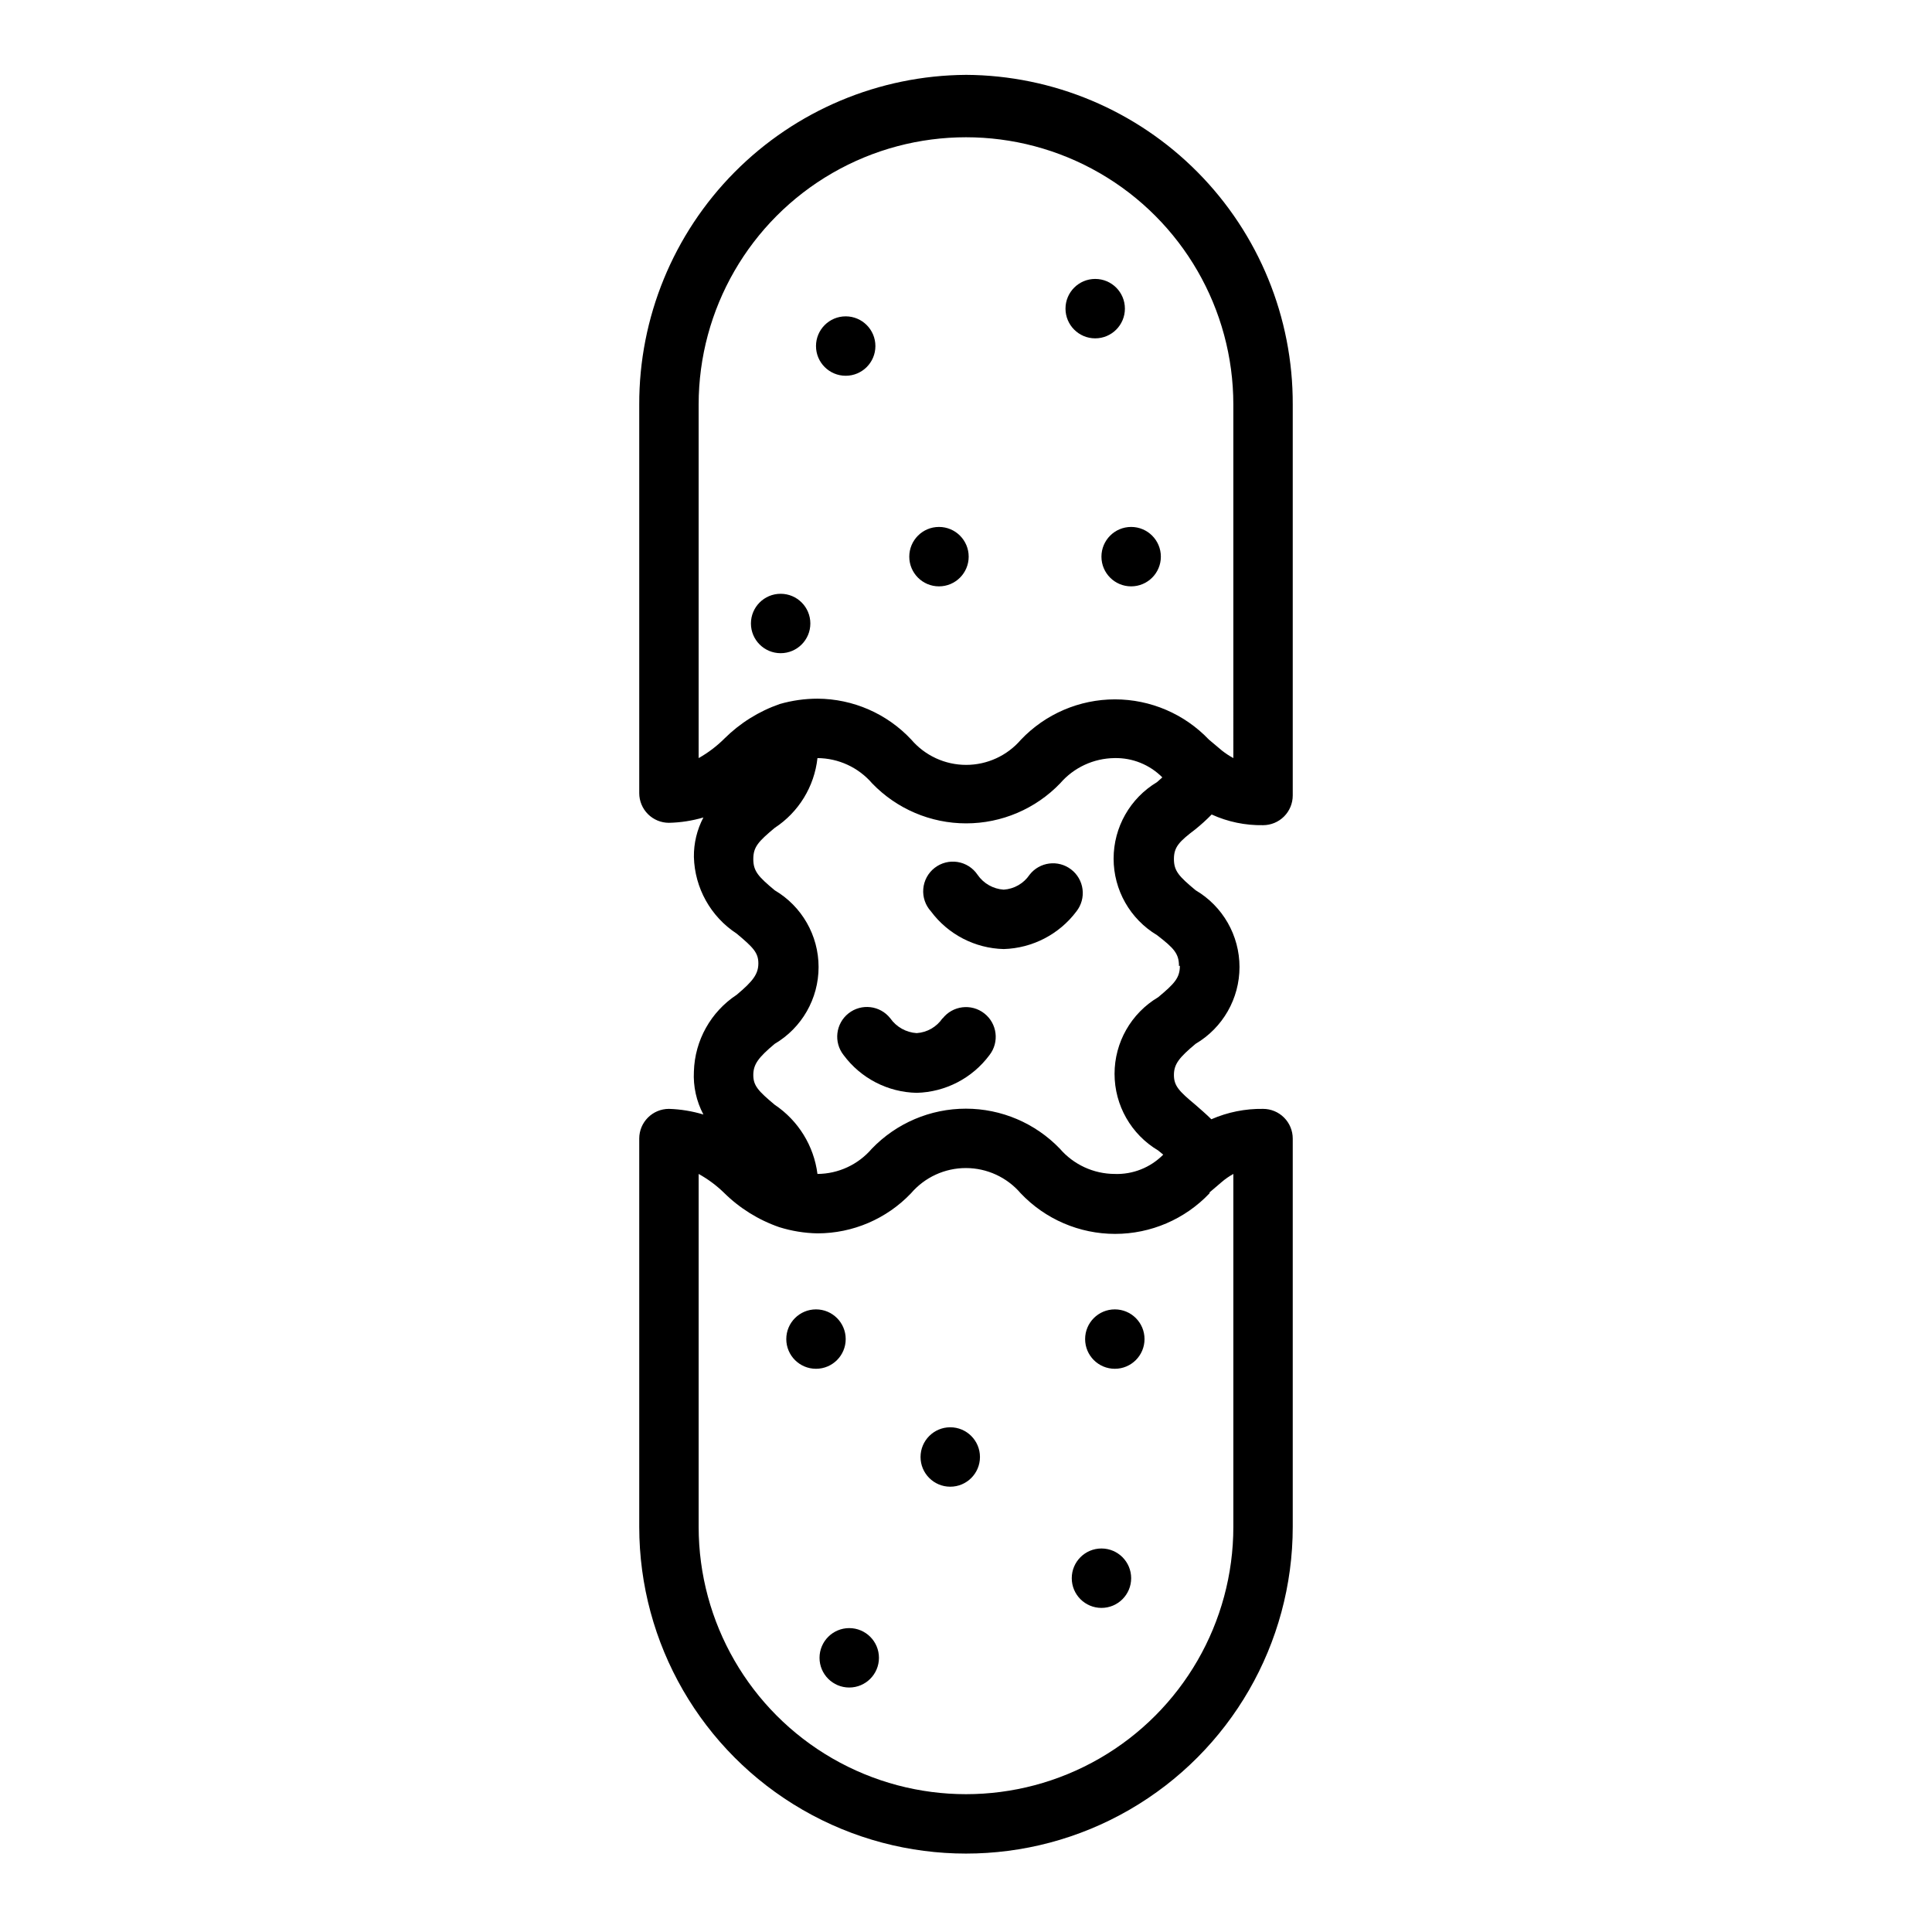 <?xml version="1.0" encoding="UTF-8"?>
<!-- Uploaded to: SVG Repo, www.svgrepo.com, Generator: SVG Repo Mixer Tools -->
<svg fill="#000000" width="800px" height="800px" version="1.1" viewBox="144 144 512 512" xmlns="http://www.w3.org/2000/svg">
 <g>
  <path d="m400 163.84c-23.059 0.148-45.117 9.426-61.348 25.805-16.23 16.375-25.309 38.52-25.246 61.578v102.96c0 2.086 0.828 4.09 2.305 5.566 1.477 1.477 3.481 2.305 5.566 2.305 3.094-0.066 6.164-0.543 9.133-1.418-1.699 3.227-2.566 6.828-2.519 10.473 0.215 8.219 4.449 15.812 11.336 20.309 4.328 3.621 5.746 5.039 5.746 7.871 0 2.832-1.418 4.723-5.746 8.344-6.863 4.516-11.098 12.098-11.336 20.312-0.211 3.961 0.66 7.906 2.519 11.414-2.965-0.898-6.035-1.402-9.133-1.496-4.348 0-7.871 3.523-7.871 7.871v102.89c0 30.938 16.504 59.523 43.297 74.992 26.789 15.469 59.801 15.469 86.59 0 26.793-15.469 43.297-44.055 43.297-74.992v-102.89c0-2.086-0.828-4.09-2.305-5.566-1.477-1.477-3.481-2.305-5.566-2.305-4.711-0.07-9.379 0.867-13.699 2.754-1.418-1.418-2.914-2.676-4.25-3.856-4.25-3.543-5.668-4.961-5.668-7.871 0-2.914 1.418-4.644 5.746-8.266 7.207-4.246 11.633-11.988 11.633-20.352 0-8.363-4.426-16.105-11.633-20.348-4.328-3.621-5.746-5.039-5.746-8.266 0-3.227 1.418-4.644 5.668-7.871 1.52-1.227 2.969-2.539 4.332-3.938 4.269 1.949 8.922 2.914 13.617 2.832 2.086 0 4.09-0.828 5.566-2.305 1.477-1.477 2.305-3.477 2.305-5.566v-103.59c0.086-23.066-8.988-45.219-25.223-61.602-16.234-16.383-38.305-25.656-61.367-25.781zm64.551 296.15 3.227-2.754v-0.004c0.949-0.809 1.977-1.52 3.07-2.125v93.52c0 25.312-13.504 48.703-35.426 61.359-21.918 12.652-48.926 12.652-70.848 0-21.922-12.656-35.426-36.047-35.426-61.359v-93.52c2.441 1.352 4.691 3.019 6.691 4.961 4.137 4.102 9.141 7.223 14.645 9.133 3.289 1.031 6.707 1.59 10.152 1.652 9.375 0 18.336-3.844 24.797-10.629 3.637-4.238 8.941-6.68 14.527-6.68 5.582 0 10.887 2.441 14.523 6.68 6.512 6.875 15.562 10.77 25.031 10.77s18.523-3.894 25.035-10.77zm-7.871-60.062c0 3.227-1.418 4.723-5.746 8.344h-0.004c-7.168 4.254-11.562 11.973-11.562 20.309 0 8.336 4.394 16.055 11.562 20.309l1.34 1.102c-3.398 3.441-8.082 5.297-12.91 5.117-5.57-0.035-10.848-2.473-14.484-6.691-6.516-6.777-15.512-10.609-24.914-10.609-9.406 0-18.402 3.832-24.918 10.609-3.606 4.215-8.859 6.656-14.406 6.691-0.953-7.461-5.086-14.148-11.336-18.34-4.328-3.621-5.668-5.039-5.668-7.871s1.34-4.644 5.668-8.266c7.211-4.246 11.633-11.988 11.633-20.352 0-8.363-4.422-16.105-11.633-20.348-4.328-3.621-5.668-5.039-5.668-8.266 0-3.227 1.34-4.644 5.668-8.266 6.356-4.164 10.512-10.949 11.336-18.5 5.57 0.035 10.852 2.473 14.484 6.691 6.519 6.777 15.516 10.609 24.918 10.609 9.402 0 18.398-3.832 24.914-10.609 3.617-4.195 8.867-6.633 14.406-6.691 4.746-0.105 9.328 1.746 12.672 5.117l-1.418 1.258h0.004c-7.133 4.266-11.5 11.961-11.5 20.273 0 8.309 4.367 16.004 11.5 20.27 4.484 3.461 5.824 4.879 5.824 8.188zm14.168-55.027c-1.051-0.574-2.051-1.23-2.992-1.969l-3.465-2.914v0.004c-6.492-6.82-15.496-10.684-24.914-10.684-9.418 0-18.422 3.863-24.914 10.684-3.637 4.238-8.941 6.68-14.523 6.68-5.586 0-10.891-2.441-14.523-6.68-6.441-6.894-15.441-10.824-24.879-10.867-3.379 0.004-6.746 0.48-9.996 1.418-5.504 1.91-10.508 5.031-14.641 9.133-2.035 2.035-4.34 3.785-6.852 5.195v-93.676c0-25.312 13.504-48.703 35.426-61.359 21.922-12.652 48.93-12.652 70.848 0 21.922 12.656 35.426 36.047 35.426 61.359z"/>
  <path d="m393.78 413.85c-1.555 2.301-4.082 3.754-6.852 3.938-2.809-0.18-5.387-1.629-7.004-3.938-2.695-3.41-7.648-3.992-11.062-1.297-3.41 2.695-3.992 7.648-1.297 11.059 4.559 6.152 11.711 9.844 19.363 10 7.625-0.191 14.738-3.879 19.289-10 2.672-3.434 2.055-8.387-1.379-11.059-3.434-2.676-8.387-2.059-11.059 1.379z"/>
  <path d="m416.84 375.83c-1.551 2.301-4.078 3.754-6.848 3.934-2.789-0.18-5.344-1.633-6.926-3.934-1.219-1.82-3.141-3.051-5.305-3.394-2.16-0.344-4.371 0.227-6.094 1.578-1.723 1.348-2.805 3.356-2.988 5.539-0.184 2.18 0.551 4.34 2.027 5.961 4.547 6.121 11.66 9.805 19.285 9.996 7.613-0.223 14.715-3.902 19.285-9.996 1.297-1.656 1.875-3.762 1.609-5.848-0.266-2.086-1.355-3.977-3.023-5.254-3.438-2.644-8.367-2.008-11.023 1.418z"/>
  <path d="m447.31 498.87c0 4.348-3.523 7.871-7.871 7.871s-7.871-3.523-7.871-7.871 3.523-7.871 7.871-7.871 7.871 3.523 7.871 7.871"/>
  <path d="m403.7 530.12c0 4.344-3.523 7.871-7.871 7.871s-7.875-3.527-7.875-7.871c0-4.348 3.527-7.875 7.875-7.875s7.871 3.527 7.871 7.875"/>
  <path d="m376.93 583.34c0 4.344-3.523 7.871-7.871 7.871s-7.875-3.527-7.875-7.871c0-4.348 3.527-7.875 7.875-7.875s7.871 3.527 7.871 7.875"/>
  <path d="m443.77 562.24c0 4.348-3.523 7.871-7.871 7.871-4.348 0-7.871-3.523-7.871-7.871 0-4.348 3.523-7.875 7.871-7.875 4.348 0 7.871 3.527 7.871 7.875"/>
  <path d="m368.12 498.87c0 4.348-3.523 7.871-7.871 7.871s-7.875-3.523-7.875-7.871 3.527-7.871 7.875-7.871 7.871 3.523 7.871 7.871"/>
  <path d="m442.11 225.79c0 4.348-3.523 7.875-7.871 7.875-4.348 0-7.871-3.527-7.871-7.875 0-4.348 3.523-7.871 7.871-7.871 4.348 0 7.871 3.523 7.871 7.871"/>
  <path d="m451.64 291.52c0 4.348-3.527 7.871-7.875 7.871s-7.871-3.523-7.871-7.871c0-4.348 3.523-7.875 7.871-7.875s7.875 3.527 7.875 7.875"/>
  <path d="m375.99 235.71c0 4.348-3.523 7.871-7.871 7.871-4.348 0-7.871-3.523-7.871-7.871 0-4.348 3.523-7.875 7.871-7.875 4.348 0 7.871 3.527 7.871 7.875"/>
  <path d="m358.75 309.23c0 4.348-3.523 7.871-7.871 7.871s-7.875-3.523-7.875-7.871 3.527-7.871 7.875-7.871 7.871 3.523 7.871 7.871"/>
  <path d="m400.71 291.52c0 4.348-3.523 7.871-7.871 7.871-4.348 0-7.871-3.523-7.871-7.871 0-4.348 3.523-7.875 7.871-7.875 4.348 0 7.871 3.527 7.871 7.875"/>
 </g>
</svg>